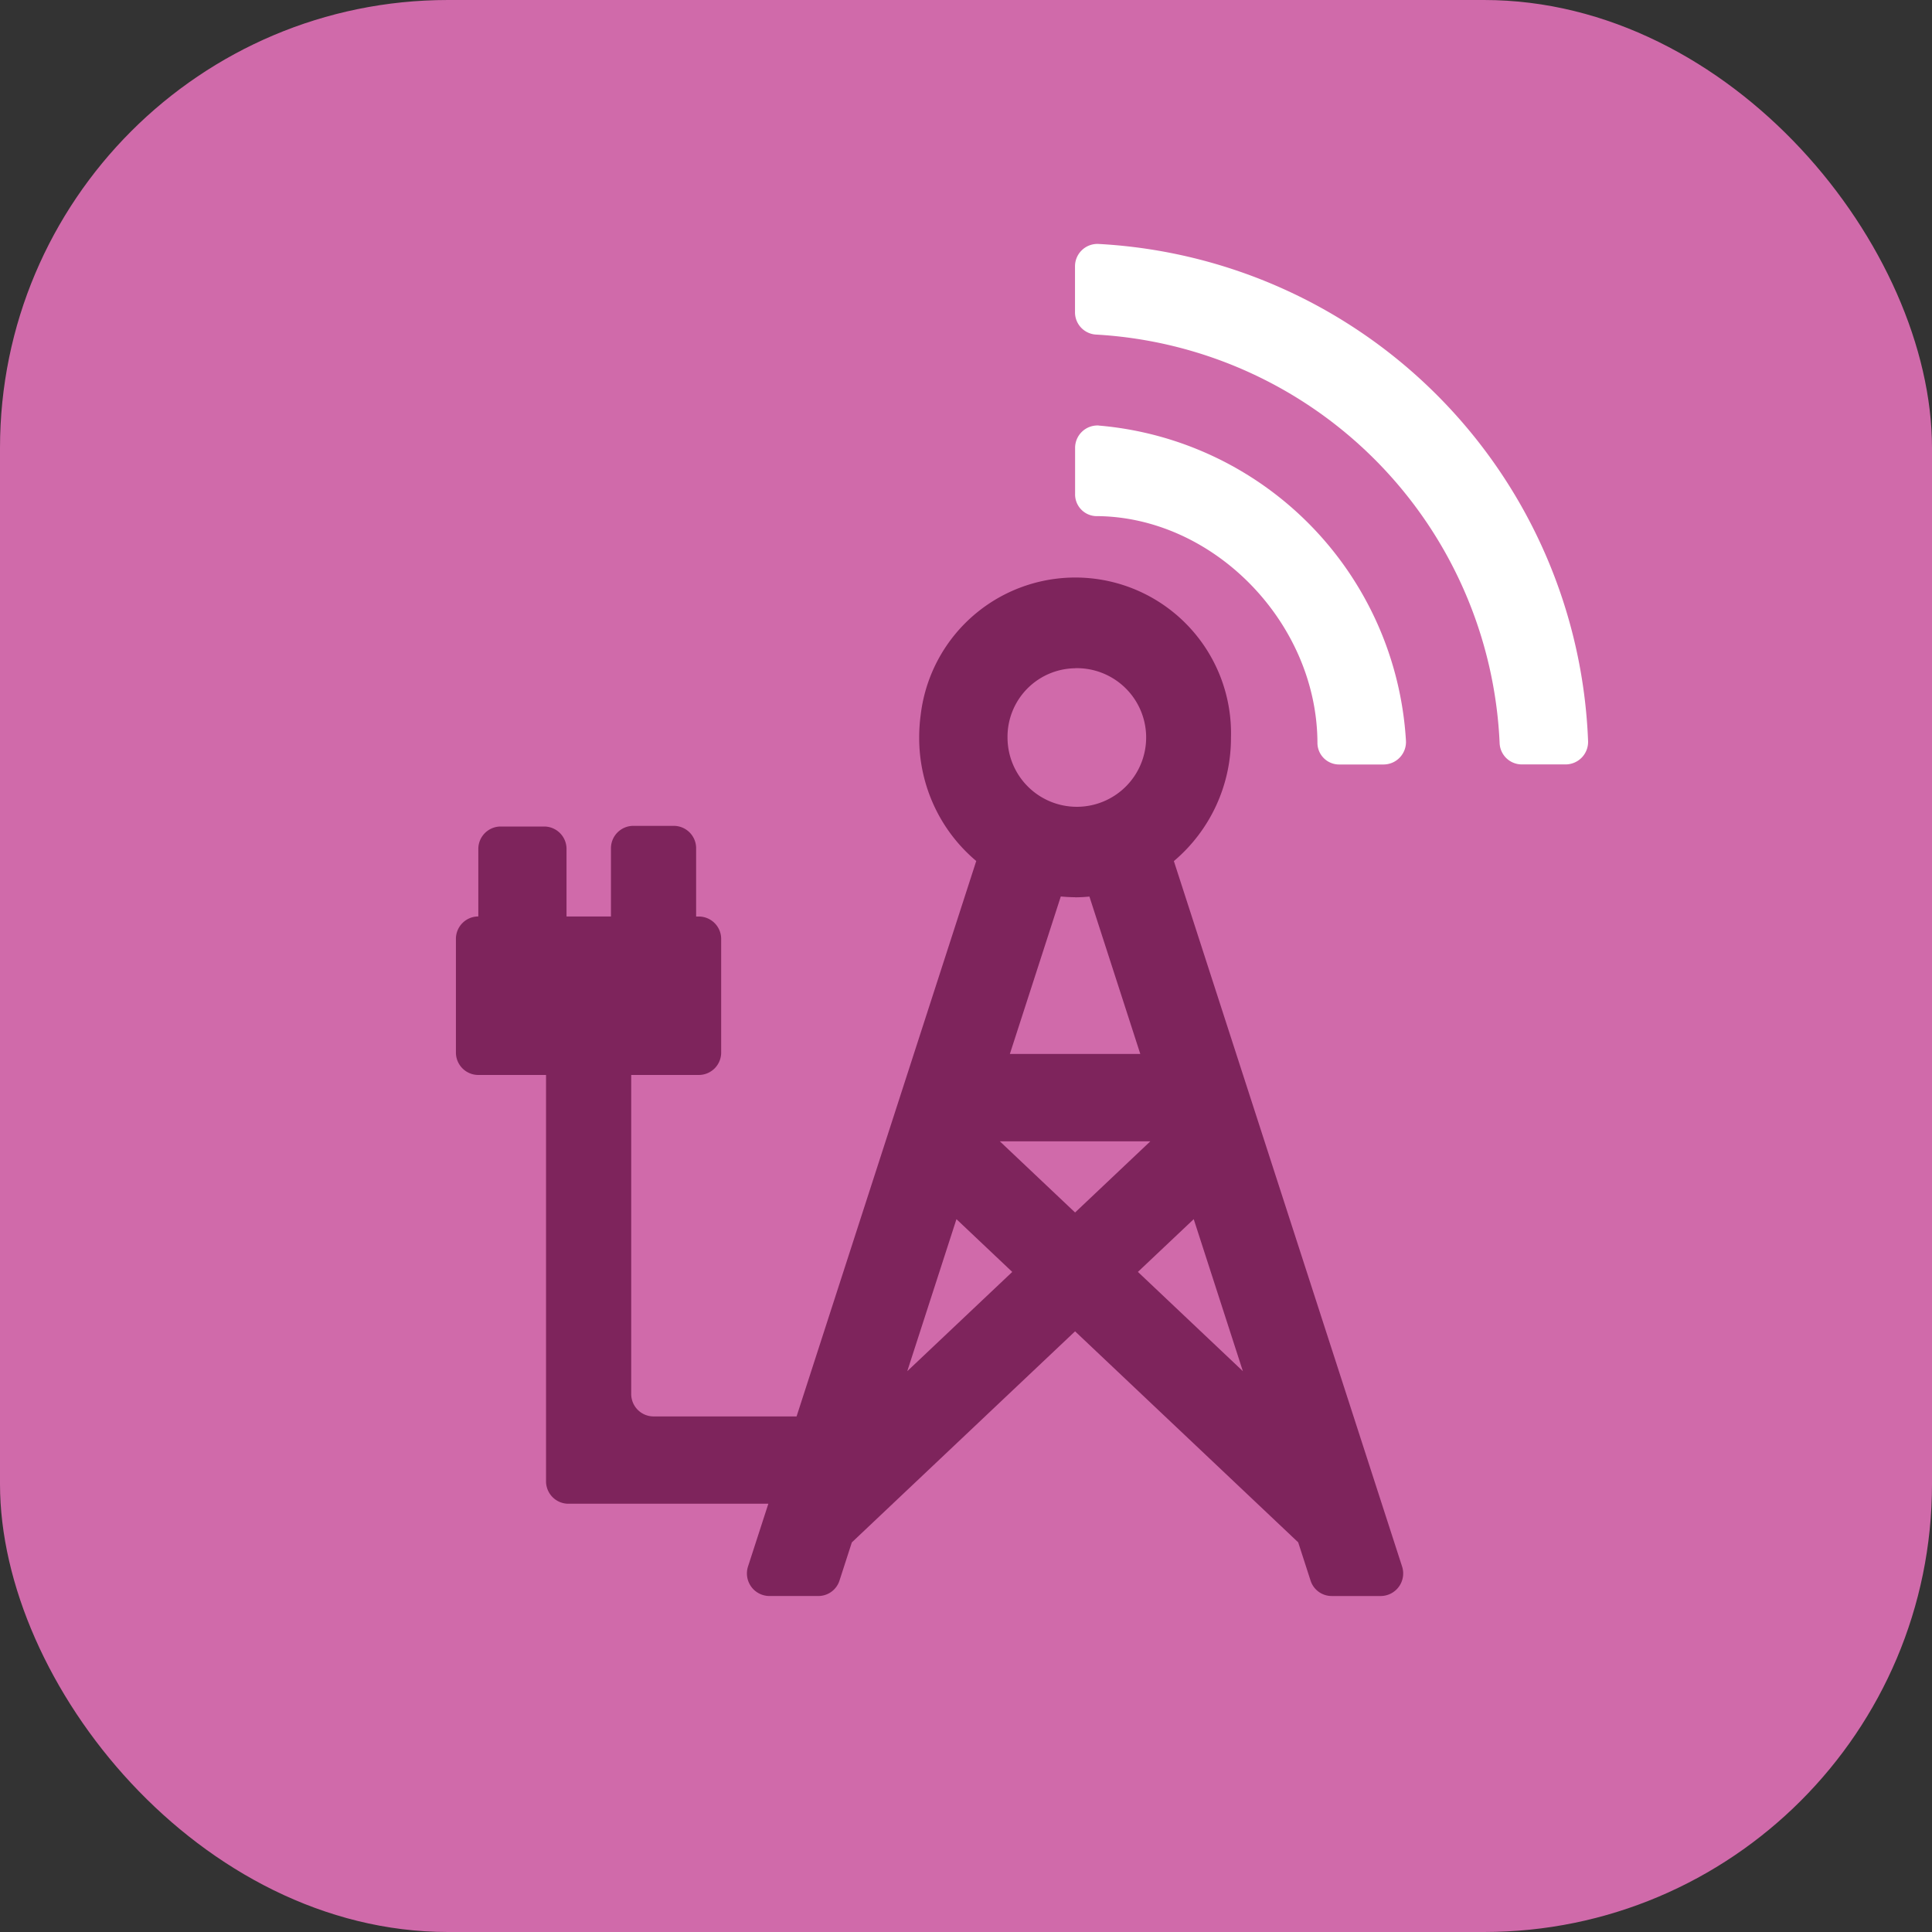 <svg xmlns="http://www.w3.org/2000/svg" xmlns:xlink="http://www.w3.org/1999/xlink" width="138" height="138" viewBox="0 0 138 138">
  <rect x="0" y="0" width="138" height="138" fill="#333333" stroke="none"/>
  <defs>
    <clipPath id="clip-path">
      <rect id="Rectangle_155" data-name="Rectangle 155" width="80.868" height="96.576" fill="#7e245c"/>
    </clipPath>
  </defs>
  <g id="Group_399" data-name="Group 399" transform="translate(-234 -13353)">
    <rect id="Rectangle_111" data-name="Rectangle 111" width="138" height="138" rx="32" transform="translate(234 13353)" fill="#d06aaa"/>
    <g id="Group_218" data-name="Group 218" transform="translate(266.566 13370.424)">
      <g id="Group_217" data-name="Group 217" transform="translate(0 0)" clip-path="url(#clip-path)">
        <path id="Path_2948" data-name="Path 2948" d="M56.378,16.036a1.6,1.6,0,0,0-1.688,1.621V20.9a1.553,1.553,0,0,0,1.46,1.608C64.558,22.51,72,30.119,72,38.749a1.548,1.548,0,0,0,1.57,1.5h3.168a1.607,1.607,0,0,0,1.582-1.729,24.023,24.023,0,0,0-21.942-22.48" transform="translate(-10.463 -3.067)" fill="#fff"/>
        <path id="Path_2949" data-name="Path 2949" d="M56.34,0a1.6,1.6,0,0,0-1.659,1.621V4.862a1.591,1.591,0,0,0,1.486,1.611A30.587,30.587,0,0,1,85.011,35.657a1.585,1.585,0,0,0,1.572,1.52h3.163a1.609,1.609,0,0,0,1.582-1.7A36.99,36.99,0,0,0,56.34,0" transform="translate(-10.461 0)" fill="#fff"/>
        <path id="Path_2950" data-name="Path 2950" d="M51.282,49.724A11.5,11.5,0,0,0,55.36,40.9,11.122,11.122,0,0,0,33.2,39.262,12.169,12.169,0,0,0,33.09,40.9a11.548,11.548,0,0,0,1.076,4.9,11.4,11.4,0,0,0,3,3.917L24.332,89.39H14.1a1.6,1.6,0,0,1-1.579-1.618V65h4.846a1.6,1.6,0,0,0,1.579-1.618V55.3a1.6,1.6,0,0,0-1.579-1.617h-.209V48.824a1.6,1.6,0,0,0-1.58-1.617H12.653a1.6,1.6,0,0,0-1.579,1.617v4.855H7.9V48.872a1.6,1.6,0,0,0-1.579-1.618H3.178A1.6,1.6,0,0,0,1.6,48.872v4.806H1.579A1.6,1.6,0,0,0,0,55.3v8.09A1.6,1.6,0,0,0,1.579,65H6.437V94.01a1.6,1.6,0,0,0,1.579,1.617h14.3L20.87,100.09a1.612,1.612,0,0,0,1.5,2.127H25.9a1.584,1.584,0,0,0,1.5-1.109l.88-2.72L44.225,83.312,60.162,98.384l.881,2.724a1.584,1.584,0,0,0,1.5,1.11h3.534a1.612,1.612,0,0,0,1.5-2.127ZM44.229,35.945A4.951,4.951,0,1,1,39.4,40.9a4.894,4.894,0,0,1,4.832-4.95m0,16.361c.344,0,.683-.021,1.018-.053L48.884,63.5H39.567l3.638-11.249c.338.032.678.053,1.024.053M49.6,69.741l-5.374,5.082-5.374-5.082ZM32.239,86.158,35.752,75.3l3.985,3.769Zm16.474-7.091L52.7,75.3l3.51,10.857Z" transform="translate(0 -5.641)" fill="#7e245c"/>
      </g>
    </g>
  </g>
</svg>
